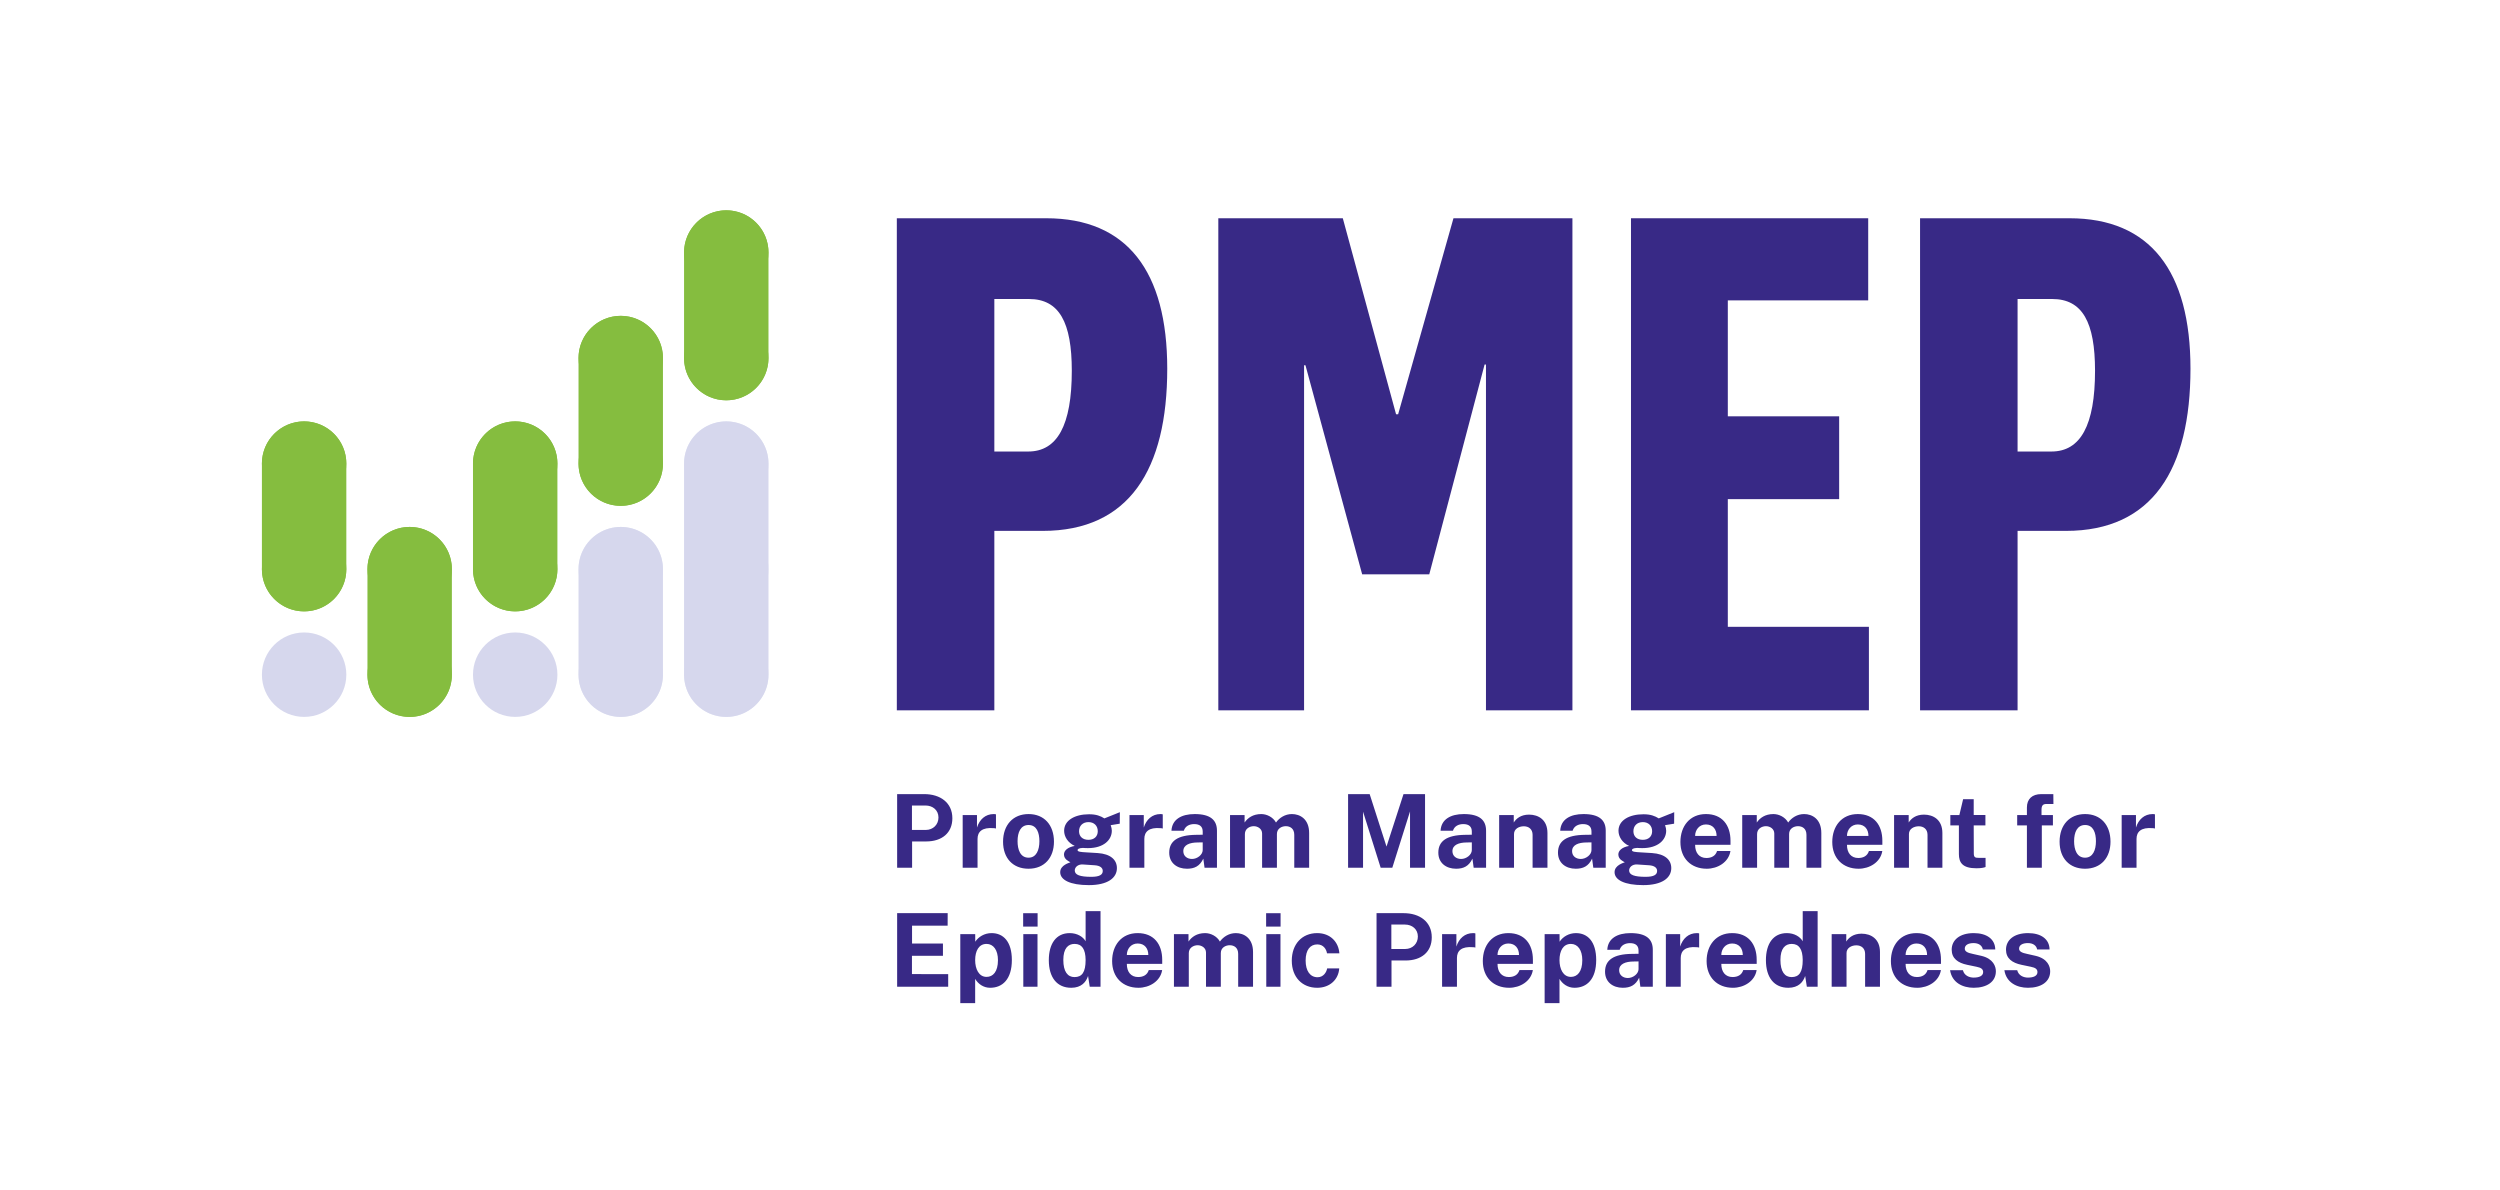 <svg xmlns="http://www.w3.org/2000/svg" width="630" height="300" viewBox="0 0 630 300" fill="none"><path d="M226 179H250.574V133.783H262.774C284.56 133.783 294.146 118.304 294.146 92.913C294.146 68.391 284.037 55 263.646 55H226V179ZM250.574 113.783V75.348H259.289C266.957 75.348 270.094 81.261 270.094 93.435C270.094 107.174 266.434 113.783 259.114 113.783H250.574Z" fill="#382986"></path><path d="M307.016 179H328.627V92.043H328.976L343.267 144.739H360.173L374.116 91.87H374.464V179H396.25V55H366.273L352.33 104.391H351.807L338.387 55H307.016V179Z" fill="#382986"></path><path d="M411.008 179H470.963V157.957H435.408V125.783H463.468V104.913H435.408V75.696H470.788V55H411.008V179Z" fill="#382986"></path><path d="M483.854 179H508.429V133.783H520.629C542.414 133.783 552 118.304 552 92.913C552 68.391 541.891 55 521.5 55H483.854V179ZM508.429 113.783V75.348H517.143C524.811 75.348 527.949 81.261 527.949 93.435C527.949 107.174 524.289 113.783 516.969 113.783H508.429Z" fill="#382986"></path><path d="M226.078 218.664V200.116H232.902C236.943 200.116 239.995 202.271 239.995 206.196C239.995 209.89 237.379 212.045 233.389 212.045H229.849V218.664H226.078ZM229.811 209.146H233.287C235.16 209.146 236.494 207.787 236.494 206.004C236.494 204.157 235.044 202.989 233.236 202.989H229.811V209.146ZM242.595 218.664V205.401H246.2V208.543C246.828 206.517 248.316 205.144 250.407 205.144C250.651 205.144 250.882 205.17 250.984 205.221V208.787C250.83 208.723 250.6 208.71 250.42 208.697C247.47 208.441 246.341 209.621 246.341 211.404V218.664H242.595ZM259.184 218.921C255.285 218.921 252.771 216.291 252.771 212.109C252.771 207.928 255.259 205.144 259.197 205.144C263.109 205.144 265.598 207.864 265.598 212.109C265.598 216.099 263.225 218.921 259.184 218.921ZM259.197 216.137C261.16 216.137 261.929 214.213 261.929 211.981C261.929 209.877 261.275 207.902 259.197 207.902C257.209 207.902 256.426 209.724 256.426 211.981C256.426 214.059 257.093 216.137 259.197 216.137ZM274.394 223.051C269.673 223.051 267.172 221.743 267.172 219.793C267.172 217.984 269.494 217.433 269.75 217.292C269.34 217.048 268.121 216.573 268.121 215.316C268.121 214.38 269.006 213.495 270.841 213.174C269.083 212.366 268.16 210.827 268.16 209.352C268.16 206.735 270.841 205.196 274.445 205.196C276.266 205.196 277.318 205.619 278.306 206.235C279.101 205.927 281.089 205.131 282.205 204.67L282.18 207.569L279.897 207.941C280.076 208.415 280.179 208.992 280.179 209.339C280.179 211.648 278.139 213.726 274.176 213.726C273.868 213.726 273.201 213.713 272.867 213.674C271.867 213.726 271.546 213.956 271.546 214.226C271.546 214.649 272.303 214.713 273.868 214.803C274.432 214.842 275.458 214.893 276.626 214.97C279.871 215.188 281.461 216.676 281.461 218.767C281.461 221.255 279.114 223.051 274.394 223.051ZM274.291 211.635C275.702 211.635 276.638 210.814 276.638 209.467C276.638 208.082 275.702 207.171 274.291 207.171C272.867 207.171 271.918 208.094 271.918 209.467C271.918 210.788 272.816 211.635 274.291 211.635ZM274.997 220.96C277.075 220.96 277.895 220.434 277.895 219.472C277.895 218.677 277.19 218.138 275.882 218.048L272.842 217.843C271.636 217.779 270.841 218.536 270.841 219.357C270.841 220.473 272.149 220.96 274.997 220.96ZM284.627 218.664V205.401H288.232V208.543C288.86 206.517 290.348 205.144 292.439 205.144C292.683 205.144 292.914 205.17 293.016 205.221V208.787C292.862 208.723 292.631 208.71 292.452 208.697C289.502 208.441 288.373 209.621 288.373 211.404V218.664H284.627ZM299.119 218.921C296.592 218.921 294.642 217.458 294.642 214.867C294.642 211.968 296.733 210.429 301.415 210.378L303.082 210.352V209.557C303.082 208.338 302.39 207.658 300.889 207.671C299.798 207.684 298.695 208.133 298.323 209.352H295.206C295.347 206.478 297.746 205.144 301.068 205.144C305.122 205.144 306.674 206.735 306.674 209.339V218.664H303.544L303.236 216.381C302.325 218.305 300.979 218.921 299.119 218.921ZM300.388 216.458C301.735 216.458 303.069 215.38 303.082 214.239V212.276L301.735 212.302C299.863 212.327 298.195 212.879 298.195 214.495C298.195 215.727 299.157 216.458 300.388 216.458ZM309.968 218.664V205.401H313.637V207.274C314.432 206.106 315.753 205.144 317.831 205.144C319.191 205.144 320.768 205.875 321.551 207.274C322.41 206.068 323.847 205.144 325.566 205.144C327.541 205.144 329.901 206.337 329.901 209.916V218.664H326.156V210.378C326.156 208.774 325.091 208.197 324.027 208.197C323.039 208.197 321.782 208.762 321.782 210.172V218.664H318.049V210.044C318.049 208.838 316.933 208.197 315.945 208.197C314.919 208.197 313.713 208.838 313.713 210.172V218.664H309.968ZM339.717 218.664V200.116H345.155L349.401 213.341L353.685 200.116H359.111V218.664H355.327V204.477L350.863 218.664H347.926L343.488 204.541V218.664H339.717ZM366.936 218.921C364.409 218.921 362.459 217.458 362.459 214.867C362.459 211.968 364.55 210.429 369.232 210.378L370.9 210.352V209.557C370.9 208.338 370.207 207.658 368.706 207.671C367.616 207.684 366.513 208.133 366.141 209.352H363.024C363.165 206.478 365.564 205.144 368.886 205.144C372.939 205.144 374.491 206.735 374.491 209.339V218.664H371.362L371.054 216.381C370.143 218.305 368.796 218.921 366.936 218.921ZM368.206 216.458C369.553 216.458 370.887 215.38 370.9 214.239V212.276L369.553 212.302C367.68 212.327 366.013 212.879 366.013 214.495C366.013 215.727 366.975 216.458 368.206 216.458ZM377.786 218.664V205.401H381.467V207.274C382.07 206.312 383.224 205.285 385.315 205.285C387.739 205.285 389.958 206.632 389.958 209.916V218.664H386.213V210.378C386.213 208.941 385.225 208.223 384.007 208.223C382.775 208.223 381.531 208.877 381.531 210.172V218.664H377.786ZM397.087 218.921C394.56 218.921 392.61 217.458 392.61 214.867C392.61 211.968 394.701 210.429 399.383 210.378L401.051 210.352V209.557C401.051 208.338 400.358 207.658 398.857 207.671C397.767 207.684 396.664 208.133 396.292 209.352H393.175C393.316 206.478 395.714 205.144 399.037 205.144C403.09 205.144 404.642 206.735 404.642 209.339V218.664H401.512L401.204 216.381C400.294 218.305 398.947 218.921 397.087 218.921ZM398.357 216.458C399.704 216.458 401.038 215.38 401.051 214.239V212.276L399.704 212.302C397.831 212.327 396.163 212.879 396.163 214.495C396.163 215.727 397.125 216.458 398.357 216.458ZM414.093 223.051C409.373 223.051 406.872 221.743 406.872 219.793C406.872 217.984 409.193 217.433 409.45 217.292C409.039 217.048 407.821 216.573 407.821 215.316C407.821 214.38 408.706 213.495 410.54 213.174C408.783 212.366 407.859 210.827 407.859 209.352C407.859 206.735 410.54 205.196 414.145 205.196C415.966 205.196 417.018 205.619 418.006 206.235C418.801 205.927 420.789 205.131 421.905 204.67L421.879 207.569L419.596 207.941C419.776 208.415 419.878 208.992 419.878 209.339C419.878 211.648 417.839 213.726 413.875 213.726C413.567 213.726 412.9 213.713 412.567 213.674C411.566 213.726 411.246 213.956 411.246 214.226C411.246 214.649 412.003 214.713 413.567 214.803C414.132 214.842 415.158 214.893 416.325 214.97C419.571 215.188 421.161 216.676 421.161 218.767C421.161 221.255 418.814 223.051 414.093 223.051ZM413.991 211.635C415.402 211.635 416.338 210.814 416.338 209.467C416.338 208.082 415.402 207.171 413.991 207.171C412.567 207.171 411.618 208.094 411.618 209.467C411.618 210.788 412.516 211.635 413.991 211.635ZM414.696 220.96C416.774 220.96 417.595 220.434 417.595 219.472C417.595 218.677 416.89 218.138 415.581 218.048L412.541 217.843C411.336 217.779 410.54 218.536 410.54 219.357C410.54 220.473 411.849 220.96 414.696 220.96ZM430.094 218.921C426.156 218.921 423.463 216.304 423.463 212.186C423.463 208.197 425.836 205.144 429.902 205.144C433.955 205.144 436.085 207.902 436.085 211.878V212.892H427.17C427.157 214.919 428.209 216.214 430.004 216.214C431.287 216.214 432.313 215.701 432.698 214.457H436.072C435.623 217.292 432.852 218.921 430.094 218.921ZM427.17 210.66H432.583C432.583 209.057 431.698 207.761 429.889 207.761C428.17 207.761 427.157 209.198 427.17 210.66ZM439.039 218.664V205.401H442.708V207.274C443.503 206.106 444.824 205.144 446.902 205.144C448.262 205.144 449.84 205.875 450.622 207.274C451.482 206.068 452.918 205.144 454.637 205.144C456.612 205.144 458.973 206.337 458.973 209.916V218.664H455.227V210.378C455.227 208.774 454.162 208.197 453.098 208.197C452.11 208.197 450.853 208.762 450.853 210.172V218.664H447.12V210.044C447.12 208.838 446.004 208.197 445.017 208.197C443.99 208.197 442.785 208.838 442.785 210.172V218.664H439.039ZM468.362 218.921C464.424 218.921 461.731 216.304 461.731 212.186C461.731 208.197 464.104 205.144 468.17 205.144C472.223 205.144 474.353 207.902 474.353 211.878V212.892H465.438C465.425 214.919 466.477 216.214 468.272 216.214C469.555 216.214 470.581 215.701 470.966 214.457H474.34C473.891 217.292 471.12 218.921 468.362 218.921ZM465.438 210.66H470.851C470.851 209.057 469.966 207.761 468.157 207.761C466.438 207.761 465.425 209.198 465.438 210.66ZM477.307 218.664V205.401H480.989V207.274C481.591 206.312 482.746 205.285 484.837 205.285C487.261 205.285 489.48 206.632 489.48 209.916V218.664H485.735V210.378C485.735 208.941 484.747 208.223 483.528 208.223C482.297 208.223 481.053 208.877 481.053 210.172V218.664H477.307ZM498.041 218.805C494.539 218.805 493.641 217.356 493.641 215.226V208.005H491.486V205.401H493.757L494.706 201.399H497.374V205.388H500.324V208.005H497.374L497.399 215.072C497.399 216.047 497.759 216.176 498.58 216.176H500.363V218.484C500.003 218.638 499.336 218.805 498.041 218.805ZM510.781 218.664V208.005H508.331V205.401H510.781V203.49C510.781 201.347 512.102 200.116 514.398 200.116H517.438L517.464 202.604H515.706C514.757 202.604 514.462 203.041 514.462 204.118V205.401H517.336V208.005H514.539V218.664H510.781ZM525.431 218.921C521.531 218.921 519.017 216.291 519.017 212.109C519.017 207.928 521.506 205.144 525.444 205.144C529.356 205.144 531.844 207.864 531.844 212.109C531.844 216.099 529.471 218.921 525.431 218.921ZM525.444 216.137C527.406 216.137 528.176 214.213 528.176 211.981C528.176 209.877 527.522 207.902 525.444 207.902C523.455 207.902 522.673 209.724 522.673 211.981C522.673 214.059 523.34 216.137 525.444 216.137ZM534.659 218.664V205.401H538.263V208.543C538.892 206.517 540.379 205.144 542.47 205.144C542.714 205.144 542.945 205.17 543.048 205.221V208.787C542.894 208.723 542.663 208.71 542.483 208.697C539.533 208.441 538.404 209.621 538.404 211.404V218.664H534.659ZM226.078 248.664V230.116H238.815L238.803 233.271H229.836V237.774H237.622V240.865H229.811V245.47L238.944 245.483V248.664H226.078ZM241.994 252.794V235.401H245.752L245.765 237.312C246.573 236.081 248.074 235.144 249.883 235.144C252.846 235.144 254.988 237.286 254.988 241.93C254.988 246.74 252.653 248.921 249.511 248.921C247.805 248.921 246.471 247.92 245.74 246.676V252.794H241.994ZM248.613 246.176C250.229 246.176 251.486 244.893 251.486 241.955C251.486 239.403 250.332 237.864 248.613 237.864C246.663 237.864 245.74 239.634 245.74 241.955C245.74 244.175 246.663 246.176 248.613 246.176ZM257.834 233.502V230.129H261.477V233.502H257.834ZM257.872 248.664V235.401H261.451V248.664H257.872ZM269.945 248.921C266.379 248.921 264.301 246.342 264.301 241.955C264.301 237.799 266.161 235.144 269.573 235.144C271.471 235.144 272.934 236.068 273.575 237.197V229.603H277.333V248.664H274.614L274.191 245.945C273.716 247.407 272.562 248.921 269.945 248.921ZM270.766 246.227C272.652 246.227 273.575 245.034 273.575 241.904C273.549 239.198 272.652 237.864 270.792 237.864C269.163 237.864 267.957 238.992 267.957 241.904C267.957 244.854 269.047 246.227 270.766 246.227ZM286.887 248.921C282.949 248.921 280.255 246.304 280.255 242.186C280.255 238.197 282.628 235.144 286.695 235.144C290.748 235.144 292.877 237.902 292.877 241.878V242.892H283.963C283.95 244.919 285.002 246.214 286.797 246.214C288.08 246.214 289.106 245.701 289.491 244.457H292.865C292.416 247.292 289.645 248.921 286.887 248.921ZM283.963 240.66H289.376C289.376 239.057 288.491 237.761 286.682 237.761C284.963 237.761 283.95 239.198 283.963 240.66ZM295.832 248.664V235.401H299.501V237.274C300.296 236.106 301.617 235.144 303.695 235.144C305.055 235.144 306.633 235.875 307.415 237.274C308.274 236.068 309.711 235.144 311.43 235.144C313.405 235.144 315.765 236.337 315.765 239.916V248.664H312.02V240.378C312.02 238.774 310.955 238.197 309.891 238.197C308.903 238.197 307.646 238.762 307.646 240.172V248.664H303.913V240.044C303.913 238.838 302.797 238.197 301.809 238.197C300.783 238.197 299.578 238.838 299.578 240.172V248.664H295.832ZM319.062 233.502V230.129H322.705V233.502H319.062ZM319.101 248.664V235.401H322.679V248.664H319.101ZM331.93 248.921C328.236 248.921 325.53 246.33 325.53 242.084C325.53 237.966 328.069 235.144 331.93 235.144C335.253 235.144 337.318 237.389 337.523 240.237H334.406C334.239 239.185 333.495 237.992 331.956 237.992C330.212 237.992 329.019 239.326 329.019 242.058C329.019 244.649 330.135 246.265 332.033 246.265C333.547 246.265 334.291 244.944 334.445 244.033H337.485C337.318 246.778 335.176 248.921 331.93 248.921ZM346.888 248.664V230.116H353.712C357.752 230.116 360.805 232.271 360.805 236.196C360.805 239.89 358.188 242.045 354.199 242.045H350.659V248.664H346.888ZM350.62 239.146H354.097C355.969 239.146 357.303 237.787 357.303 236.004C357.303 234.157 355.854 232.989 354.045 232.989H350.62V239.146ZM363.405 248.664V235.401H367.01V238.543C367.638 236.517 369.126 235.144 371.217 235.144C371.461 235.144 371.691 235.17 371.794 235.221V238.787C371.64 238.723 371.409 238.71 371.23 238.697C368.279 238.441 367.151 239.621 367.151 241.404V248.664H363.405ZM380.302 248.921C376.364 248.921 373.67 246.304 373.67 242.186C373.67 238.197 376.043 235.144 380.109 235.144C384.163 235.144 386.292 237.902 386.292 241.878V242.892H377.377C377.364 244.919 378.416 246.214 380.212 246.214C381.495 246.214 382.521 245.701 382.906 244.457H386.279C385.83 247.292 383.06 248.921 380.302 248.921ZM377.377 240.66H382.79C382.79 239.057 381.905 237.761 380.097 237.761C378.378 237.761 377.364 239.198 377.377 240.66ZM389.247 252.794V235.401H393.005L393.018 237.312C393.826 236.081 395.327 235.144 397.135 235.144C400.099 235.144 402.241 237.286 402.241 241.93C402.241 246.74 399.906 248.921 396.763 248.921C395.057 248.921 393.723 247.92 392.992 246.676V252.794H389.247ZM395.866 246.176C397.482 246.176 398.739 244.893 398.739 241.955C398.739 239.403 397.584 237.864 395.866 237.864C393.916 237.864 392.992 239.634 392.992 241.955C392.992 244.175 393.916 246.176 395.866 246.176ZM408.949 248.921C406.422 248.921 404.472 247.458 404.472 244.867C404.472 241.968 406.563 240.429 411.245 240.378L412.913 240.352V239.557C412.913 238.338 412.22 237.658 410.719 237.671C409.629 237.684 408.526 238.133 408.154 239.352H405.037C405.178 236.478 407.577 235.144 410.899 235.144C414.952 235.144 416.504 236.735 416.504 239.339V248.664H413.374L413.067 246.381C412.156 248.305 410.809 248.921 408.949 248.921ZM410.219 246.458C411.566 246.458 412.9 245.38 412.913 244.239V242.276L411.566 242.302C409.693 242.327 408.026 242.879 408.026 244.495C408.026 245.727 408.988 246.458 410.219 246.458ZM419.798 248.664V235.401H423.403V238.543C424.031 236.517 425.519 235.144 427.61 235.144C427.854 235.144 428.085 235.17 428.187 235.221V238.787C428.033 238.723 427.803 238.71 427.623 238.697C424.673 238.441 423.544 239.621 423.544 241.404V248.664H419.798ZM436.695 248.921C432.757 248.921 430.064 246.304 430.064 242.186C430.064 238.197 432.437 235.144 436.503 235.144C440.556 235.144 442.685 237.902 442.685 241.878V242.892H433.771C433.758 244.919 434.81 246.214 436.605 246.214C437.888 246.214 438.914 245.701 439.299 244.457H442.673C442.224 247.292 439.453 248.921 436.695 248.921ZM433.771 240.66H439.184C439.184 239.057 438.299 237.761 436.49 237.761C434.771 237.761 433.758 239.198 433.771 240.66ZM450.656 248.921C447.09 248.921 445.012 246.342 445.012 241.955C445.012 237.799 446.872 235.144 450.284 235.144C452.182 235.144 453.644 236.068 454.286 237.197V229.603H458.044V248.664H455.325L454.901 245.945C454.427 247.407 453.272 248.921 450.656 248.921ZM451.477 246.227C453.362 246.227 454.286 245.034 454.286 241.904C454.26 239.198 453.362 237.864 451.502 237.864C449.873 237.864 448.667 238.992 448.667 241.904C448.667 244.854 449.758 246.227 451.477 246.227ZM461.58 248.664V235.401H465.261V237.274C465.864 236.312 467.019 235.285 469.109 235.285C471.534 235.285 473.753 236.632 473.753 239.916V248.664H470.007V240.378C470.007 238.941 469.02 238.223 467.801 238.223C466.57 238.223 465.325 238.877 465.325 240.172V248.664H461.58ZM483.137 248.921C479.199 248.921 476.505 246.304 476.505 242.186C476.505 238.197 478.878 235.144 482.944 235.144C486.997 235.144 489.127 237.902 489.127 241.878V242.892H480.212C480.199 244.919 481.251 246.214 483.047 246.214C484.329 246.214 485.356 245.701 485.74 244.457H489.114C488.665 247.292 485.894 248.921 483.137 248.921ZM480.212 240.66H485.625C485.625 239.057 484.74 237.761 482.931 237.761C481.212 237.761 480.199 239.198 480.212 240.66ZM497.367 248.921C494.597 248.921 491.89 247.625 491.416 244.482H494.648C494.994 245.893 496.316 246.355 497.355 246.355C498.778 246.355 499.753 245.919 499.753 244.97C499.753 244.252 499.279 243.854 498.073 243.623L495.738 243.136C493.391 242.648 491.839 241.532 491.826 239.339C491.813 236.953 493.763 235.144 497.393 235.144C500.651 235.144 502.768 236.658 502.806 239.262H499.676C499.484 238.236 498.599 237.658 497.342 237.658C496.059 237.658 495.123 238.12 495.123 239.057C495.123 239.749 495.777 240.121 497.226 240.403L499.381 240.891C502.332 241.622 502.96 243.559 502.96 244.765C502.96 247.42 500.677 248.921 497.367 248.921ZM511.052 248.921C508.282 248.921 505.575 247.625 505.101 244.482H508.333C508.679 245.893 510.001 246.355 511.04 246.355C512.463 246.355 513.438 245.919 513.438 244.97C513.438 244.252 512.964 243.854 511.758 243.623L509.423 243.136C507.076 242.648 505.524 241.532 505.511 239.339C505.498 236.953 507.448 235.144 511.078 235.144C514.336 235.144 516.453 236.658 516.491 239.262H513.361C513.169 238.236 512.284 237.658 511.027 237.658C509.744 237.658 508.808 238.12 508.808 239.057C508.808 239.749 509.462 240.121 510.911 240.403L513.066 240.891C516.017 241.622 516.645 243.559 516.645 244.765C516.645 247.42 514.362 248.921 511.052 248.921Z" fill="#382986"></path><circle cx="183.021" cy="63.638" r="10.638" fill="#85BD3F"></circle><circle cx="156.426" cy="90.234" r="10.638" fill="#85BD3F"></circle><circle cx="183.021" cy="90.234" r="10.638" fill="#85BD3F"></circle><circle cx="76.638" cy="116.83" r="10.638" fill="#85BD3F"></circle><circle cx="129.83" cy="116.83" r="10.638" fill="#85BD3F"></circle><circle cx="156.426" cy="116.83" r="10.638" fill="#85BD3F"></circle><circle cx="183.021" cy="116.83" r="10.638" fill="#E6E8F5"></circle><circle cx="76.638" cy="143.425" r="10.638" fill="#85BD3F"></circle><circle cx="103.234" cy="143.425" r="10.638" fill="#85BD3F"></circle><circle cx="129.83" cy="143.425" r="10.638" fill="#85BD3F"></circle><circle cx="156.426" cy="143.425" r="10.638" fill="#E6E8F5"></circle><circle cx="183.021" cy="143.425" r="10.638" fill="#E6E8F5"></circle><circle cx="76.638" cy="170.021" r="10.638" fill="#D6D7ED"></circle><circle cx="103.234" cy="170.021" r="10.638" fill="#85BD3F"></circle><circle cx="129.83" cy="170.021" r="10.638" fill="#D6D7ED"></circle><circle cx="156.426" cy="170.021" r="10.638" fill="#E6E8F5"></circle><circle cx="183.021" cy="170.021" r="10.638" fill="#E6E8F5"></circle><path d="M183.021 116.83L183.021 170.022" stroke="#D6D7ED" stroke-width="21.277" stroke-linecap="round"></path><path d="M156.426 143.426L156.426 170.022" stroke="#D6D7ED" stroke-width="21.277" stroke-linecap="round"></path><path d="M76.638 116.83L76.638 143.426" stroke="#85BD3F" stroke-width="21.277" stroke-linecap="round"></path><path d="M103.234 143.426L103.234 170.022" stroke="#85BD3F" stroke-width="21.277" stroke-linecap="round"></path><path d="M129.83 116.83L129.83 143.426" stroke="#85BD3F" stroke-width="21.277" stroke-linecap="round"></path><path d="M156.426 90.234L156.426 116.83" stroke="#85BD3F" stroke-width="21.277" stroke-linecap="round"></path><path d="M183.021 63.639L183.021 90.234" stroke="#85BD3F" stroke-width="21.277" stroke-linecap="round"></path></svg>